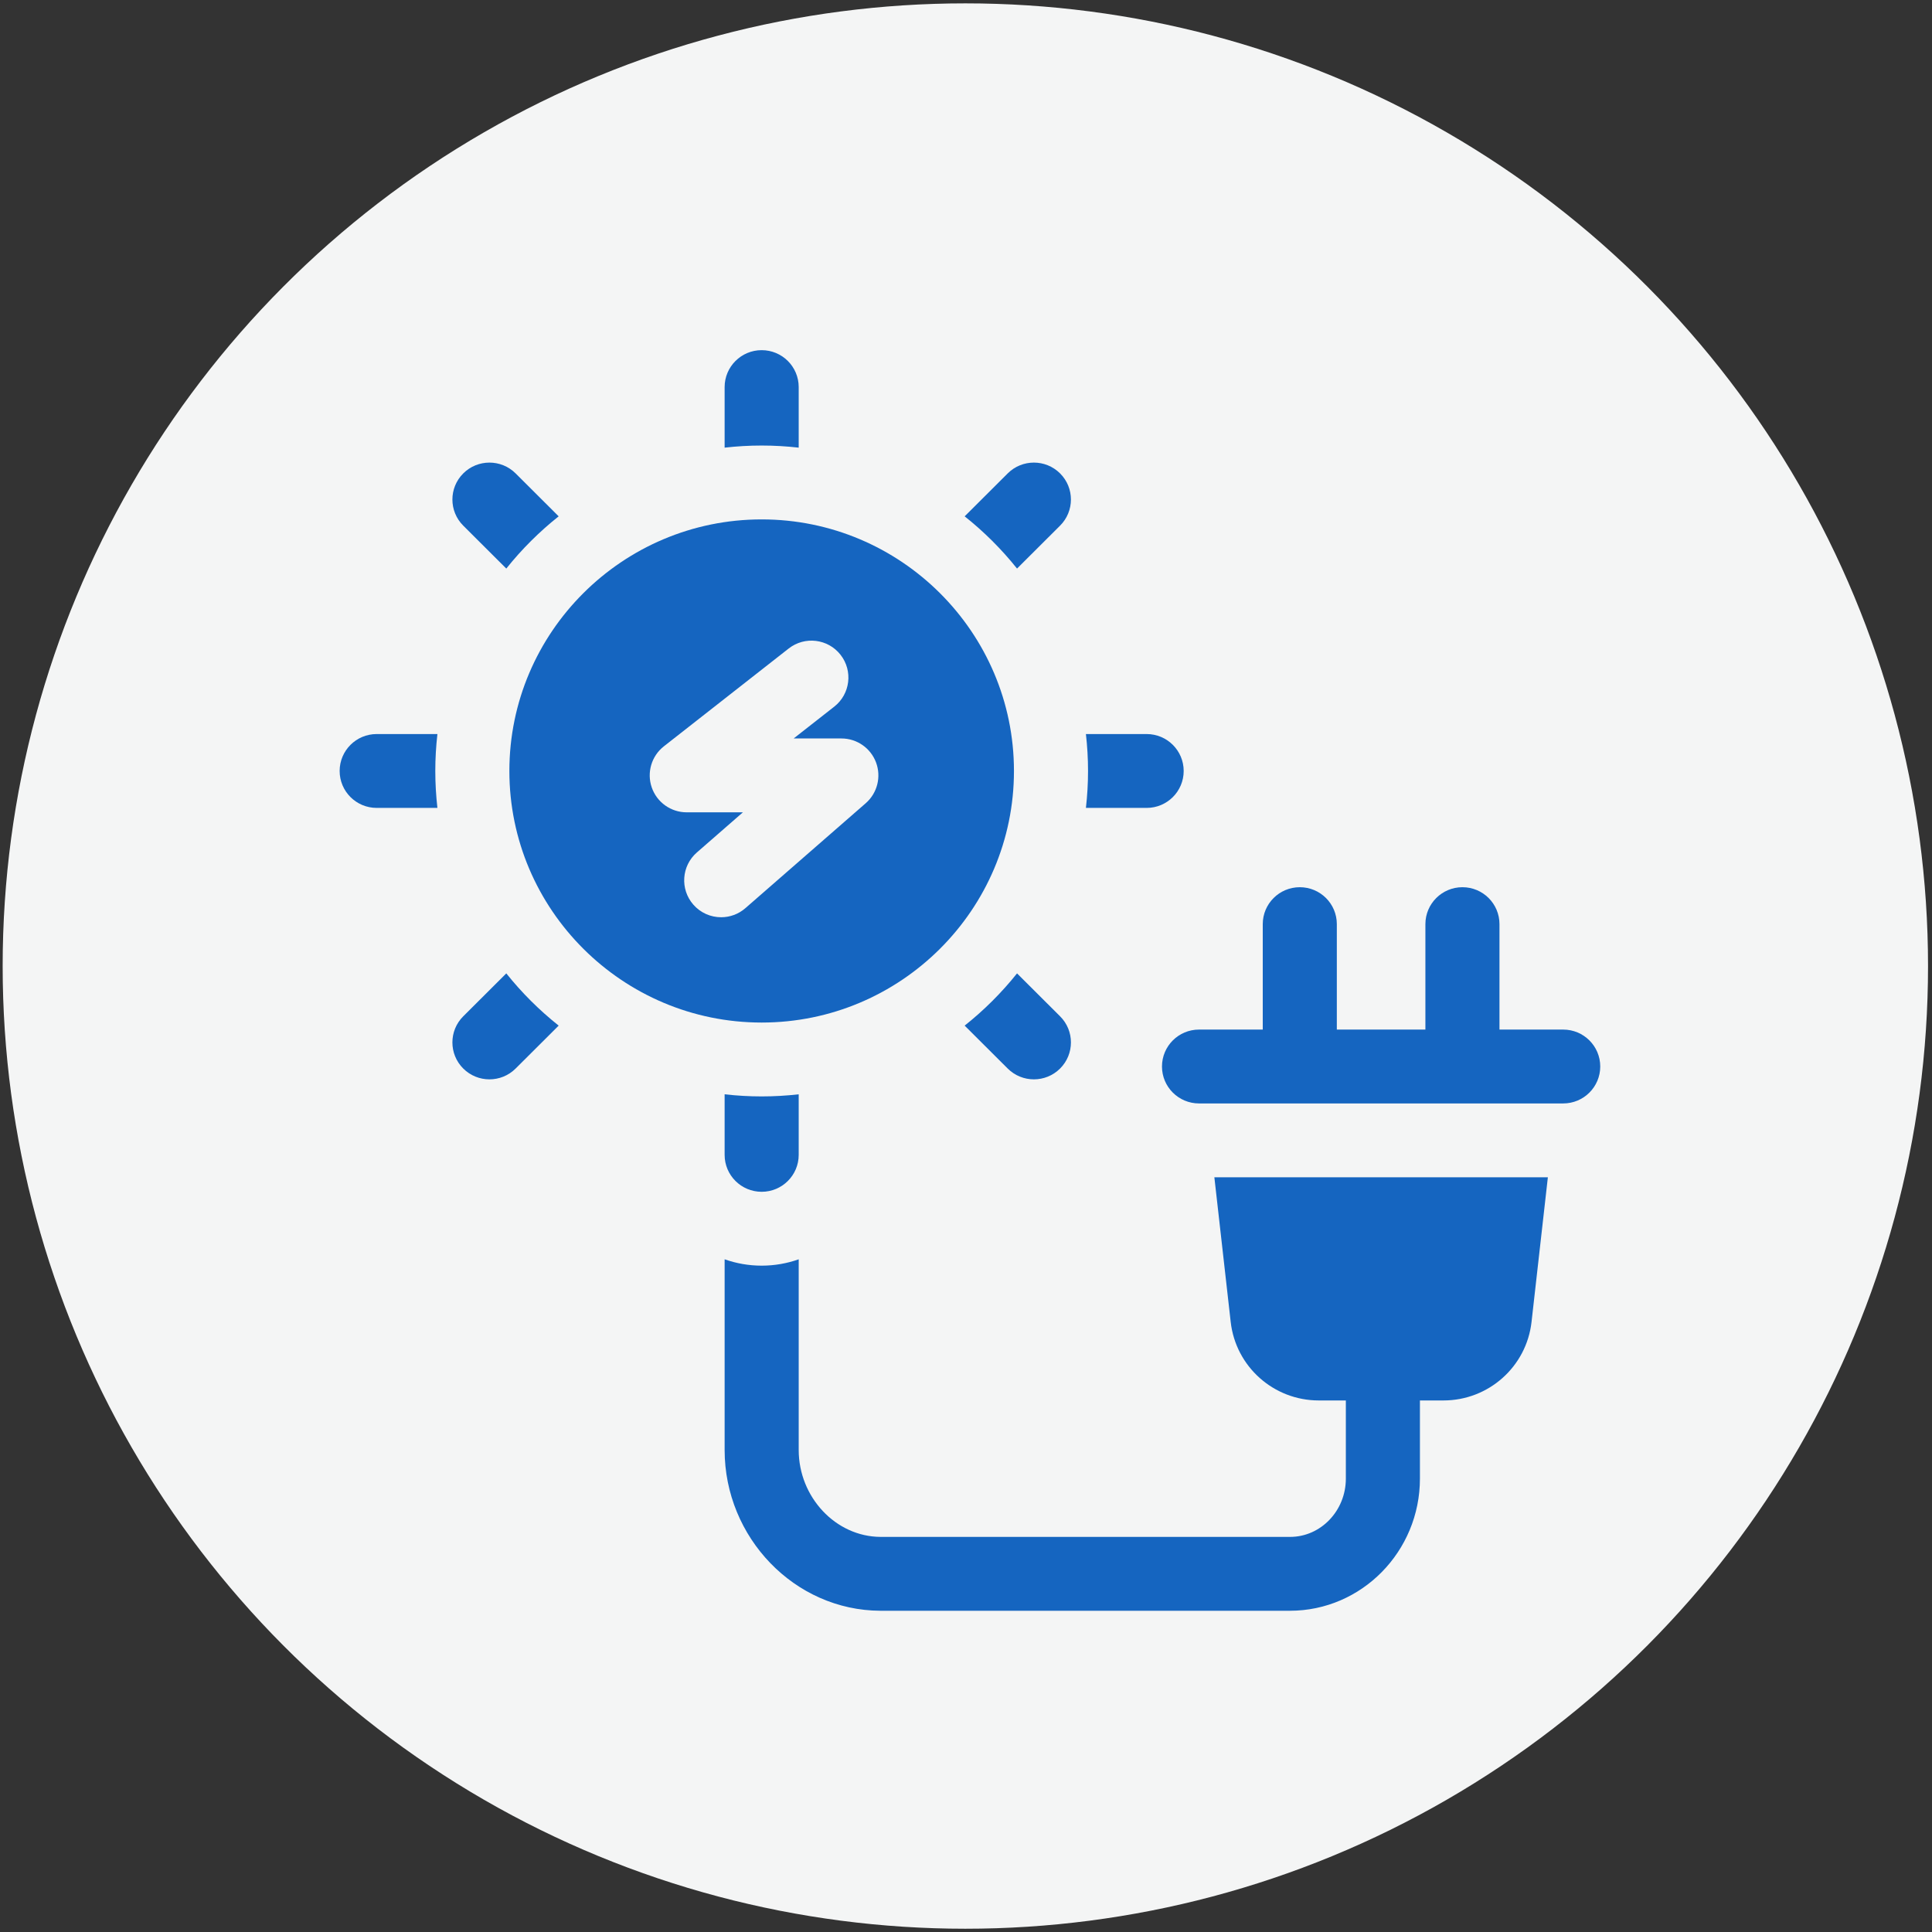 <?xml version="1.0" encoding="UTF-8"?>
<!DOCTYPE svg PUBLIC "-//W3C//DTD SVG 1.1//EN" "http://www.w3.org/Graphics/SVG/1.1/DTD/svg11.dtd">
<!-- Creator: CorelDRAW 2019 (64-Bit) -->
<svg xmlns="http://www.w3.org/2000/svg" xml:space="preserve" width="210mm" height="210mm" version="1.1" style="shape-rendering:geometricPrecision; text-rendering:geometricPrecision; image-rendering:optimizeQuality; fill-rule:evenodd; clip-rule:evenodd"
viewBox="0 0 21000 21000"
 xmlns:xlink="http://www.w3.org/1999/xlink"
 enable-background="new 0 0 512 512">
 <rect x="0" y="0" width="21000" height="21000" fill="#333333" stroke="none"/>
 <defs>
  <style type="text/css">
   <![CDATA[
    .fil1 {fill:#1565C0}
    .fil0 {fill:#F4F5F5}
   ]]>
  </style>
 </defs>
 <g id="Слой_x0020_1">
  <circle class="fil0" cx="10492.87" cy="10500.53" r="10464"/>
  <g id="solar-panel.svg">
   <g>
    <g>
     <g>
      <path class="fil1" d="M8278.96 4842.79c136.14,0 270.41,7.95 402.58,22.91l0 -658.21c0,-221.7 -180.25,-401.44 -402.58,-401.44 -222.33,0 -402.58,179.73 -402.58,401.44l0 658.24c132.2,-14.96 266.48,-22.93 402.58,-22.93l0 -0.01z"/>
      <path class="fil1" d="M5503.23 6180.03c167.69,-209.95 358.8,-400.46 569.31,-567.7l-467.88 -466.55c-157.2,-156.76 -412.11,-156.76 -569.31,0 -157.23,156.77 -157.23,410.94 0,567.71l467.88 466.54z"/>
      <path class="fil1" d="M4731.49 8380.16c0,-135.74 7.97,-269.63 22.99,-401.43l-660.11 0.01c-222.34,0 -402.58,179.73 -402.58,401.43 0,221.71 180.25,401.44 402.58,401.44l660.11 -0.01c-15.01,-131.81 -22.99,-265.72 -22.99,-401.44z"/>
      <path class="fil1" d="M5503.23 10580.27l-467.91 466.55c-157.23,156.77 -157.23,410.93 0,567.7 78.6,78.39 181.63,117.6 284.67,117.6 103.01,0 206.07,-39.21 284.67,-117.6l467.91 -466.54c-210.54,-167.24 -401.62,-357.76 -569.33,-567.71l-0.01 0z"/>
      <path class="fil1" d="M8278.96 11917.52c-136.13,0 -270.41,-7.95 -402.58,-22.91l0 658.21c0,221.7 180.25,401.44 402.58,401.44 222.33,0 402.58,-179.73 402.58,-401.44l0 -658.21c-132.18,14.96 -266.44,22.91 -402.58,22.91z"/>
      <path class="fil1" d="M11054.7 10580.27c-167.69,209.96 -358.77,400.47 -569.31,567.71l467.88 466.54c78.61,78.39 181.63,117.6 284.67,117.6 103.01,0 206.07,-39.21 284.67,-117.6 157.23,-156.75 157.23,-410.93 0,-567.7l-467.91 -466.55z"/>
      <path class="fil1" d="M12463.58 7978.74l-660.11 0c14.99,131.8 22.99,265.69 22.99,401.43 0,135.74 -7.97,269.63 -22.99,401.44l660.11 -0.01c222.35,0 402.58,-179.73 402.58,-401.44 0,-221.7 -180.24,-401.43 -402.58,-401.43l0 0.01z"/>
      <path class="fil1" d="M11054.7 6180.03l467.88 -466.56c157.23,-156.77 157.23,-410.94 0,-567.71 -157.2,-156.76 -412.1,-156.76 -569.31,0l-467.88 466.57c210.54,167.24 401.62,357.78 569.31,567.7z"/>
     </g>
     <g>
      <path class="fil1" d="M13377.14 14369.11c54.86,485.92 466.97,853.21 957.36,853.21l294.3 0 0 849.61c0,349.27 -272.55,633.41 -606.03,633.41l-4450.47 0c-491.13,-1.87 -890.72,-434.91 -890.72,-944.14l0 -2073.15c-126,44.56 -261.44,69.05 -402.58,69.05 -141.14,0 -276.59,-24.49 -402.58,-69.05l0 2073.15c0,950.22 759.4,1743.44 1692.78,1747l4452.05 0c778.99,0 1412.75,-644.32 1412.75,-1436.27l0 -849.61 255.76 0c490.36,0 902.49,-367.28 957.35,-853.21l177.49 -1572.32 -3624.95 0 177.49 1572.32z"/>
      <path class="fil1" d="M16991.38 11191.06l-692.76 0 0 -1146.1c0,-221.7 -180.25,-401.44 -402.58,-401.44 -222.33,0 -402.58,179.73 -402.58,401.44l0 1146.1 -962.72 0 0 -1146.1c0,-221.7 -180.24,-401.44 -402.57,-401.44 -222.34,0 -402.58,179.73 -402.58,401.44l0 1146.1 -692.78 0c-222.34,0 -402.57,179.73 -402.57,401.44 0,221.71 180.24,401.44 402.57,401.44l3958.57 -0.01c222.34,0 402.58,-179.73 402.58,-401.44 0,-221.71 -180.25,-401.44 -402.58,-401.44l0 0.01z"/>
     </g>
     <path class="fil1" d="M8278.96 5645.65c-1512.11,0 -2742.31,1226.69 -2742.31,2734.49 0,1507.84 1230.2,2734.53 2742.31,2734.53 1512.11,0 2742.31,-1226.69 2742.31,-2734.53 0.04,-1507.8 -1230.2,-2734.49 -2742.31,-2734.49zm1131.11 3085.07l-1307.95 1140.5c-76.08,66.34 -170.07,98.86 -263.68,98.86 -111.97,0.03 -223.35,-46.59 -302.7,-137.61 -145.7,-167.11 -128.38,-420.68 38.73,-566.39l500.58 -436.52 -611.39 -0.01c-171.23,0 -323.6,-108.6 -379.46,-270.46 -55.88,-161.85 -2.91,-341.32 131.83,-446.92l1356.71 -1063.26c174.49,-136.73 426.8,-106.19 563.6,68.35 136.73,174.49 106.17,426.82 -68.34,563.59l-441.33 345.87 519.54 0c167.37,0 317.18,103.84 375.9,260.56 58.75,156.72 14.08,333.42 -112.05,443.44l0.01 0z"/>
    </g>
   </g>
  </g>
 </g>
</svg>
